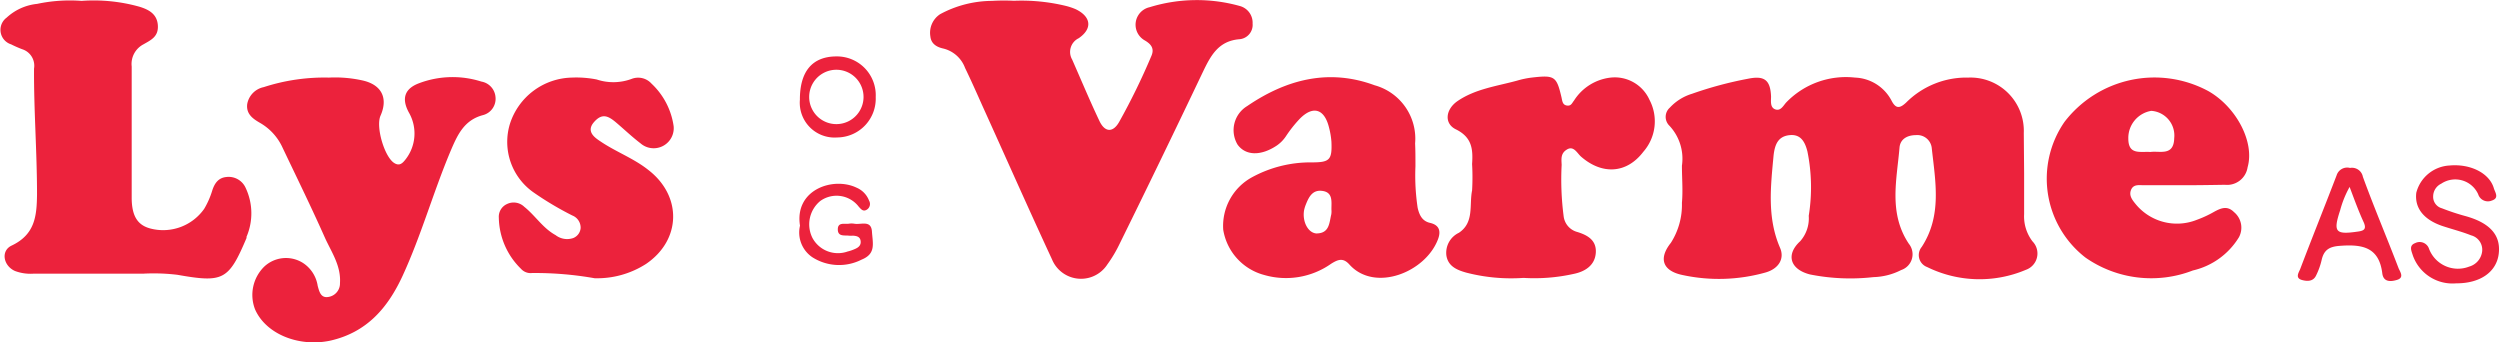 <svg xmlns="http://www.w3.org/2000/svg" viewBox="0 0 225.53 30.88"><defs><style>.cls-1{fill:#ec223c;}</style></defs><g id="Layer_2" data-name="Layer 2"><g id="Layer_1-2" data-name="Layer 1"><path class="cls-1" d="M182.6,15.62c0,1.24,0,2.48,0,3.71a3.71,3.71,0,0,0,.76,2.45,1.56,1.56,0,0,1-.6,2.56,10.71,10.71,0,0,1-8.91-.25,1.15,1.15,0,0,1-.49-1.81c1.84-2.82,1.24-5.88.91-8.9a1.31,1.31,0,0,0-1.43-1.19c-.73,0-1.41.32-1.48,1.12-.25,2.94-1,5.92.84,8.68a1.5,1.5,0,0,1-.69,2.37A5.81,5.81,0,0,1,169,25a18.55,18.55,0,0,1-5.71-.24c-1.79-.45-2.22-1.78-.89-3a3.11,3.11,0,0,0,.77-2.29,16.21,16.21,0,0,0-.12-5.81c-.2-.78-.55-1.57-1.59-1.47S160.12,13,160,14c-.26,2.81-.6,5.6.57,8.33.45,1-.11,1.91-1.29,2.25a15.53,15.53,0,0,1-7.45.24c-1.82-.36-2.25-1.47-1.1-2.91a6.36,6.36,0,0,0,1-3.61c.1-1.11,0-2.23,0-3.35a4.35,4.35,0,0,0-1.14-3.62,1.11,1.11,0,0,1,.05-1.62,4.51,4.51,0,0,1,2-1.25,34.16,34.16,0,0,1,5.07-1.36c1.47-.3,2,.13,2.06,1.6,0,.43-.1,1,.39,1.17s.73-.37,1-.65A7.48,7.48,0,0,1,167.35,7a3.88,3.88,0,0,1,3.29,2.08c.38.73.73.73,1.33.16A7.68,7.68,0,0,1,177.57,7a4.81,4.81,0,0,1,5,5Z"/><path class="cls-1" d="M91.47.07a17,17,0,0,1,4.67.46,5.94,5.94,0,0,1,.9.3c1.39.67,1.54,1.75.27,2.62a1.37,1.37,0,0,0-.59,1.92c.82,1.86,1.6,3.73,2.47,5.56.48,1,1.2,1.06,1.76.09a59.25,59.25,0,0,0,2.93-6c.3-.71-.13-1.09-.6-1.37a1.62,1.62,0,0,1,.43-3,14.42,14.42,0,0,1,8.13-.11A1.56,1.56,0,0,1,113,2.13a1.3,1.3,0,0,1-1.2,1.41c-1.93.16-2.61,1.55-3.31,3Q104.8,14.29,101,22a11.87,11.87,0,0,1-1.1,1.85,2.83,2.83,0,0,1-5-.46c-2.14-4.61-4.2-9.27-6.3-13.9-.5-1.12-1-2.25-1.54-3.36a2.8,2.8,0,0,0-2-1.76C84.58,4.26,84,4,83.93,3.28a2,2,0,0,1,.88-2A9.92,9.92,0,0,1,89.48.08,18.52,18.52,0,0,1,91.47.07Z"/><path class="cls-1" d="M7.36.08a15.23,15.23,0,0,1,5.23.53c.81.25,1.58.64,1.65,1.67S13.62,3.61,12.94,4a2,2,0,0,0-1.06,2c0,4,0,7.89,0,11.83,0,1.71.57,2.5,1.71,2.79a4.53,4.53,0,0,0,4.83-1.78,7.42,7.42,0,0,0,.72-1.63c.21-.67.56-1.17,1.27-1.24a1.68,1.68,0,0,1,1.76,1,5.37,5.37,0,0,1,.07,4.39,1.17,1.17,0,0,1,0,.11c-1.62,3.82-2.1,4.05-6.24,3.32a17.76,17.76,0,0,0-3.1-.1H3a4,4,0,0,1-1.64-.24c-1.06-.46-1.32-1.83-.3-2.3,2.09-1,2.26-2.64,2.28-4.63,0-3.78-.29-7.55-.27-11.33A1.56,1.56,0,0,0,2,4.44,10.53,10.53,0,0,1,1,4a1.37,1.37,0,0,1-.4-2.41A4.76,4.76,0,0,1,3.35.35,14.19,14.19,0,0,1,7.36.08Z"/><path class="cls-1" d="M29.67,7a11.4,11.4,0,0,1,3,.25c1.73.37,2.37,1.57,1.66,3.18-.45,1,.35,3.73,1.24,4.28.48.3.75,0,1-.31a3.79,3.79,0,0,0,.31-4.26c-.67-1.24-.39-2.14.92-2.63a8.56,8.56,0,0,1,5.63-.15A1.54,1.54,0,0,1,44.7,8.75a1.52,1.52,0,0,1-1.15,1.64c-1.71.46-2.3,1.83-2.9,3.23-1.56,3.7-2.64,7.59-4.32,11.24C35,27.75,33.1,30,29.75,30.74c-2.83.58-5.77-.62-6.74-2.83a3.58,3.58,0,0,1,.81-3.84,2.86,2.86,0,0,1,3.54-.33,3,3,0,0,1,1.3,2.05c.14.5.27,1.11.95,1a1.23,1.23,0,0,0,1.06-1.26c.1-1.53-.74-2.75-1.32-4-1.23-2.77-2.56-5.48-3.86-8.21a4.93,4.93,0,0,0-2.06-2.25c-.64-.37-1.23-.8-1.13-1.67a1.9,1.9,0,0,1,1.49-1.54A17.74,17.74,0,0,1,29.67,7Z"/><path class="cls-1" d="M127.69,15a19.6,19.6,0,0,0,.2,3.75c.16.7.44,1.21,1.13,1.36.89.21.95.82.71,1.46-1.12,3-5.72,4.83-8,2.29-.55-.61-1-.48-1.67-.05a7.07,7.07,0,0,1-6,1,5.06,5.06,0,0,1-3.71-4.08A5,5,0,0,1,112.93,16a11,11,0,0,1,5.39-1.35c1.64,0,1.86-.22,1.79-1.87a7.1,7.1,0,0,0-.22-1.29c-.41-1.66-1.43-2-2.64-.77A11.41,11.41,0,0,0,116,12.3a3.08,3.08,0,0,1-.82.83c-1.42.95-2.81.93-3.54-.09a2.54,2.54,0,0,1,.87-3.47C116,7.19,119.83,6.15,124,7.69a5,5,0,0,1,3.66,5.25C127.69,13.58,127.69,14.22,127.69,15Zm-7.58,3.86c0-.67.14-1.48-.77-1.63s-1.25.5-1.53,1.2a3,3,0,0,0-.17.56c-.16,1,.35,2,1.1,2.07,1.2,0,1.17-.95,1.36-1.73A1.84,1.84,0,0,0,120.11,18.89Z"/><path class="cls-1" d="M197,16.71c-1.19,0-2.39,0-3.59,0-.43,0-.94-.11-1.16.41s.11.92.41,1.29a4.82,4.82,0,0,0,5.52,1.42,9.92,9.92,0,0,0,1.52-.7c.63-.35,1.22-.61,1.83,0a1.82,1.82,0,0,1,.45,2.27,6.6,6.6,0,0,1-4.16,3,10.37,10.37,0,0,1-9.68-1.16A9,9,0,0,1,186.24,11a10.23,10.23,0,0,1,13-2.77c2.51,1.44,4.17,4.59,3.52,6.86a1.87,1.87,0,0,1-2.05,1.58C199.52,16.69,198.28,16.71,197,16.71Zm-3-3c.84-.12,2.1.4,2.14-1.24A2.23,2.23,0,0,0,194.07,10,2.48,2.48,0,0,0,192,12.5C192,14,193.06,13.65,194,13.71Z"/><path class="cls-1" d="M137.44,25.07a16.17,16.17,0,0,1-5.18-.48c-.81-.23-1.63-.56-1.78-1.55A2,2,0,0,1,131.61,21c1.4-.93.92-2.51,1.19-3.82a20.89,20.89,0,0,0,0-2.38c.09-1.34,0-2.42-1.48-3.14-1.06-.53-.91-1.79.15-2.53,1.61-1.11,3.54-1.35,5.37-1.85A8.14,8.14,0,0,1,138.17,7c2.08-.24,2.25-.13,2.7,1.8.07.32.09.66.48.72s.46-.22.64-.44A4.51,4.51,0,0,1,145.3,7a3.43,3.43,0,0,1,3.5,2,4.16,4.16,0,0,1-.55,4.69c-1.52,2-3.74,2.08-5.62.44-.36-.32-.66-1-1.26-.65s-.51.87-.49,1.39a25.71,25.71,0,0,0,.18,4.64,1.67,1.67,0,0,0,1.24,1.42c.9.28,1.74.73,1.66,1.88s-1,1.7-2,1.9A16.27,16.27,0,0,1,137.44,25.07Z"/><path class="cls-1" d="M53.64,25.1A30.81,30.81,0,0,0,48,24.63a1.16,1.16,0,0,1-1-.38,6.59,6.59,0,0,1-2-4.6,1.26,1.26,0,0,1,.75-1.25,1.38,1.38,0,0,1,1.55.26c1,.8,1.67,1.92,2.82,2.55a1.7,1.7,0,0,0,1.58.27,1.06,1.06,0,0,0,.68-.91,1.18,1.18,0,0,0-.75-1.13,28.48,28.48,0,0,1-3.48-2.07A5.56,5.56,0,0,1,46,11.18,6,6,0,0,1,51.57,7a9.57,9.57,0,0,1,2.26.17A4.73,4.73,0,0,0,57,7.11a1.62,1.62,0,0,1,1.77.43,6.52,6.52,0,0,1,2,3.84,1.81,1.81,0,0,1-3,1.54c-.76-.58-1.45-1.24-2.18-1.86s-1.28-.87-2-.05,0,1.37.57,1.74c1.38.94,3,1.53,4.3,2.56,3.1,2.37,3,6.34-.18,8.5A8.16,8.16,0,0,1,53.64,25.1Z"/><path class="cls-1" d="M221.58,25.56a3.79,3.79,0,0,1-3.91-2.51c-.13-.42-.38-.9.21-1.12a.89.89,0,0,1,1.25.52,2.79,2.79,0,0,0,3.62,1.6,1.62,1.62,0,0,0,1.17-1.37,1.34,1.34,0,0,0-1-1.45c-.85-.34-1.74-.56-2.61-.85-1.69-.58-2.5-1.64-2.33-3a3.28,3.28,0,0,1,3-2.45c1.89-.17,3.61.69,4,2.07.11.36.5.87-.18,1.09a.92.92,0,0,1-1.24-.57,2.27,2.27,0,0,0-3.33-.95,1.28,1.28,0,0,0-.73,1.14,1.07,1.07,0,0,0,.79,1.08,20.27,20.27,0,0,0,2,.67c2.28.6,3.32,1.71,3.13,3.4S223.73,25.57,221.58,25.56Z"/><path class="cls-1" d="M212,15.15a1,1,0,0,1,1.16.8c1,2.75,2.16,5.47,3.21,8.22.12.32.57.87-.13,1.08s-1.24.13-1.33-.6c-.3-2.41-1.88-2.62-3.85-2.47-.92.07-1.4.36-1.61,1.23a6.35,6.35,0,0,1-.52,1.46c-.26.53-.79.52-1.26.39-.66-.18-.28-.69-.16-1,1.07-2.82,2.2-5.62,3.28-8.44A1,1,0,0,1,212,15.15Zm0,1.65a9,9,0,0,0-.89,2.17c-.66,2-.42,2.22,1.67,1.91.53-.08.68-.26.48-.77C212.77,19.05,212.39,18,211.94,16.8Z"/><path class="cls-1" d="M72.17,20.36c-.52-3.26,3-4.44,5.1-3.43A2.06,2.06,0,0,1,78.4,18.1a.6.6,0,0,1-.23.83c-.32.18-.5-.07-.69-.27A2.52,2.52,0,0,0,74,18.13a2.73,2.73,0,0,0-.71,3.33,2.61,2.61,0,0,0,3.17,1.23,3.78,3.78,0,0,0,.67-.23c.31-.13.56-.33.51-.72s-.36-.46-.7-.48a2.17,2.17,0,0,1-.36,0c-.4-.05-1,.11-1-.57s.63-.45,1-.51a1.55,1.55,0,0,1,.48,0c.59.12,1.53-.37,1.6.71s.38,2-.93,2.53a4.48,4.48,0,0,1-4.44-.21A2.69,2.69,0,0,1,72.17,20.36Z"/><path class="cls-1" d="M75.44,5.09A3.5,3.5,0,0,1,79,8.76a3.5,3.5,0,0,1-3.47,3.64A3.14,3.14,0,0,1,72.16,9C72.15,6.44,73.28,5.1,75.44,5.09ZM73,8.65a2.45,2.45,0,1,0,4.9.19A2.45,2.45,0,1,0,73,8.65Z"/></g></g></svg>